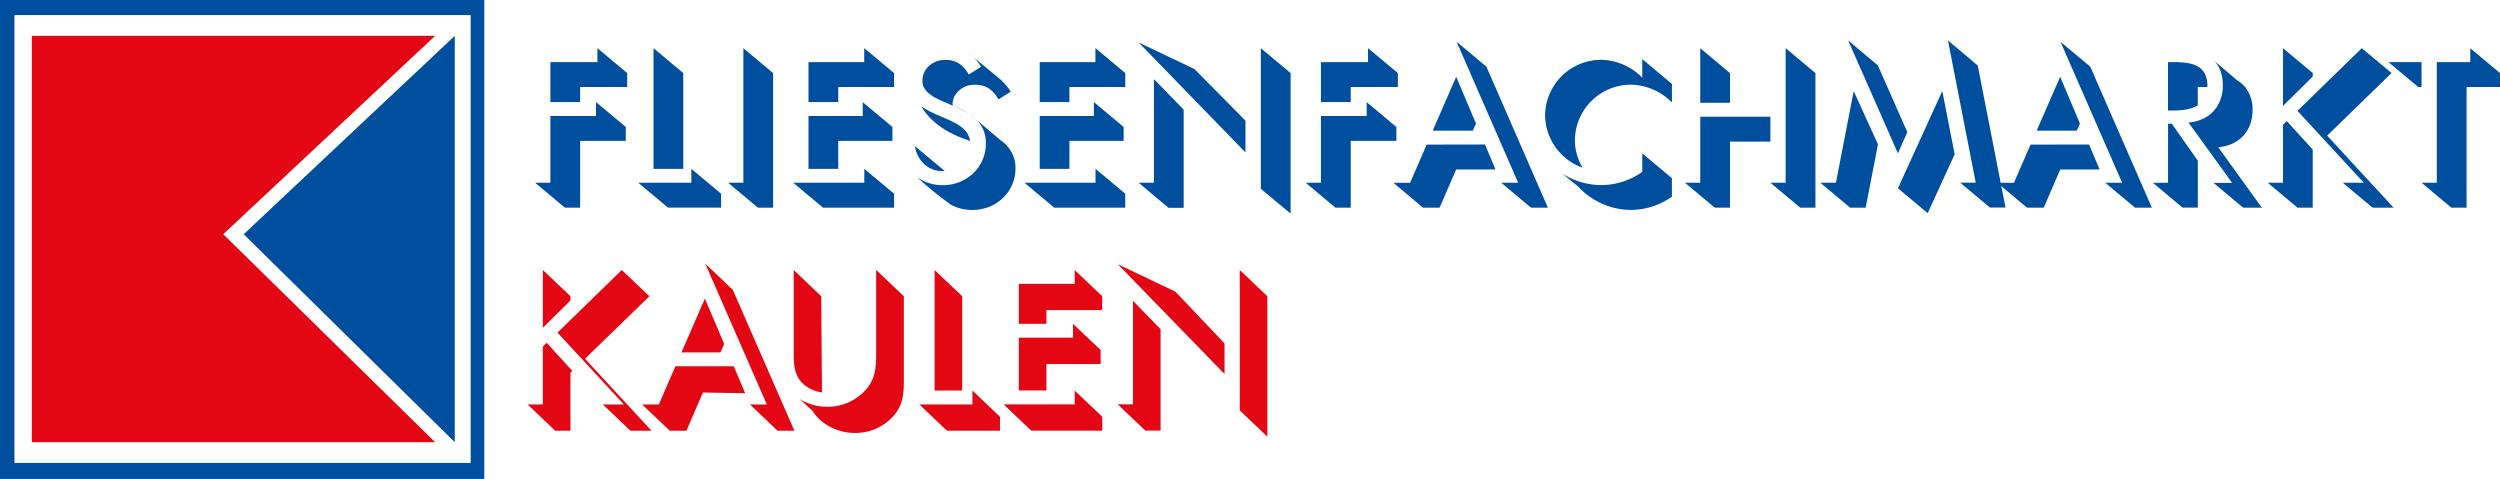 <svg id="Ebene_1" data-name="Ebene 1" xmlns="http://www.w3.org/2000/svg" viewBox="0 0 866.18 165.93"><defs><style>.cls-1{fill:#004f9e;}.cls-2{fill:#e30613;}</style></defs><path class="cls-1" d="M720.64,42.79,713.79,26.6l-8.14,18.67h13.89l1.1-2.48Zm3.58-19.69-10.31-8.62,21.35,48.84h-5.85l10.3,8.62h5.85L724.22,23.1Zm-20.7,27-5.74,13.23H692l10.3,8.62h5.8l5.72-13.23,13.45,0,.15-.1-3.61-8.55Z"/><path class="cls-1" d="M290.43,48.81H309.2V44l-10.3-8.62V40.2H280.12V58.5h10.31V48.81Zm9-32.11v4.83H280.12V35.37h10.31V30.14h19.34V25.32L299.46,16.7Zm0,46.62H274.83l10.31,8.62h24.63V67.12L299.46,58.5v4.82Z"/><path class="cls-1" d="M370.53,48.81h18.78V44L379,35.37V40.2H360.23V58.5h10.3V48.81Zm9,14.51H354.93l10.32,8.62h24.62V67.12l-10.3-8.62v4.82Zm0-46.62v4.83H360.23V35.37h10.3V30.14h19.34V25.32l-10.3-8.62Z"/><path class="cls-1" d="M399.81,63.32h-5.29L404.82,72h5.29V38L399.81,27.4V63.32Zm31.74-21.49-17.7-17.91-19.33-9.2,37,38.09v-11Zm5.29-25.13V65.43L447.16,74V25.32L436.84,16.7Z"/><path class="cls-1" d="M473.48,40.2H457.66V63.32h-5.28l10.3,8.62H468V48.81h15.81V44l-10.3-8.62V40.2Zm.5-23.5v4.83H457.66V35.37H468V30.14h16.32V25.32L474,16.7Z"/><path class="cls-1" d="M536.64,56.27l0,.1.24.21-.28-.33v0ZM569,59.55a24.8,24.8,0,0,1-14.17,4.58,25.14,25.14,0,0,1-13.54-4l5.54,4.56A25.21,25.21,0,0,0,552.05,69l.21.18h.13a25,25,0,0,0,12.71,3.55,24.72,24.72,0,0,0,14.17-4.58V61.74L569,53.12v6.43Zm0-39.08V26.9a20.52,20.52,0,0,0-14.48-6.18A19.47,19.47,0,0,0,535.33,40a19.58,19.58,0,0,0,13,18.12,18.92,18.92,0,0,1-2.68-9.5,19.46,19.46,0,0,1,19.14-19.29,20.51,20.51,0,0,1,14.49,6.18V29.09L569,20.47Z"/><path class="cls-1" d="M599.39,25.32l-10.3-8.62V35.62h10.3V25.32Zm14,15.13H589.09V63.32h-5.3l10.31,8.62h5.29V49.07h14V40.45Zm5.29-23.75V63.32H613.4l10.31,8.62H629V25.32L618.69,16.7Z"/><path class="cls-1" d="M642.21,31.78,636.1,63.32h-5.42L641,71.94h5.41L650.66,50l-8.32-18.26Zm18.63,14L650.63,22.66,640.33,14l17.25,39.14,3.26-7.37Zm12-14L657.58,65.24l10.31,8.61,9.34-20.38L673,31.78Zm12.33-9.12L674.91,14l9.63,49.28h-5.42l10.31,8.62h5.42l-9.63-49.28Z"/><path class="cls-1" d="M806.3,47l22.3-21.7L818.29,16.7,796,38.4l23,24.92h-7.3l10.31,8.62h7.3L806.3,47Zm-5-21.7L791,16.7v20l10.3-10.19V25.32ZM791,43.22v20.1h-5.3L796,71.94h5.29l0-20.12-9-9.89L791,43.22Z"/><path class="cls-1" d="M839,21.52H827.53l10.31,8.62H839V21.52Zm16.88-4.82v4.82H844.28v41.8H839l10.31,8.62h5.29V30.14h11.59V25.32L855.87,16.7Z"/><path class="cls-1" d="M206.5,40.2H190.69V63.32H185.4l10.3,8.62H201V48.81h15.81V44L206.5,35.37V40.2ZM207,16.7v4.83H190.69V35.37H201V30.14h16.31V25.32L207,16.7Z"/><path class="cls-1" d="M236.73,25.32l-10.3-8.62V58.5h10.3V25.32Zm2.8,33.18v4.82h-18.4l10.31,8.62h18.4V67.12L239.53,58.5Z"/><polygon class="cls-1" points="257.56 16.7 267.86 25.32 267.86 71.94 262.57 71.94 252.26 63.32 257.56 63.32 257.56 16.7 257.56 16.7"/><path class="cls-1" d="M326.51,59.3l.79-.08L317,50.64c.7,4.77,4.42,8.66,9.52,8.66ZM317.07,35h0Zm.05.07-.05-.07v0l.05,0Zm2.12,1.8c4.72,8.38,15.68,11.5,15.68,11.5l1.2.51c-.69-4.37-4.61-6.1-8.61-7.89l-2.9-1.24a32.51,32.51,0,0,1-5.37-2.89ZM317.7,61.33h0Zm17.64-43.07ZM348.9,50.49v0l-.07-.06a15.27,15.27,0,0,0-2.43-2.06L337.72,41a24,24,0,0,0-7.56-4.37c-.07-.48-.32-.71.3-2.78a7.8,7.8,0,0,1,7.3-4.49c4,0,6.3,1.85,8.19,5.07l4.22-2.66a14.31,14.31,0,0,0-2.94-3.62l-.29-.36-9.32-7.7,0,0-2.18-1.8h-.08a14,14,0,0,1,4.52,4.87l-4.22,2.66c-1.89-3.22-4.16-5.07-8.19-5.07-4.22,0-7.88,3-7.88,7.23,0,4,4.22,5.88,7.44,7.3l3.15,1.36c6.17,2.66,11.4,5.69,11.4,13.1,0,8.17-6.68,14.42-14.93,14.42a15.14,15.14,0,0,1-8.92-2.79h0a116.44,116.44,0,0,0,11.78,9.58l0,0h0a15.52,15.52,0,0,0,7.4,1.8c8.25,0,14.93-6.24,14.93-14.4a10.91,10.91,0,0,0-3-7.85Zm-32.7,9.62.16.13h0l-.15-.15v0Z"/><path class="cls-1" d="M511.38,42.79,504.53,26.6l-8.14,18.67h13.9l1.09-2.48ZM515,23.1l-10.31-8.62L526,63.32h-5.86l10.3,8.62h5.86L515,23.1Zm-20.7,27-5.73,13.23h-5.8L493,71.94h5.79l5.73-13.23,13.45,0,.15-.1-3.62-8.55Z"/><path class="cls-1" d="M763.06,30.14c.6,0,1.18,0,1.76,0l0-.22c0-7.66-5.74-8.4-12.1-8.4h-1.57V38.3h1.63c3.23,0,6.4-.38,8.69-1.82V30.14ZM768.55,51c7.31-.61,11.9-5.69,11.9-12.86a12.16,12.16,0,0,0-2.32-7.62v-.14l-.32-.27A10.8,10.8,0,0,0,775,27.74l-7.78-6.63h0l-.07-.06c1.87,1.95,3,4.68,3,8.54,0,7.17-4.59,12.25-11.9,12.86l15.11,20.9H766.9l10.28,8.6h6.48L768.55,51Zm-17.38-8.16V63.34h-5.25l10.28,8.6h5.29V55.7l-9-12.82Z"/><path class="cls-2" d="M188.09,120.06v20.08H182.8l9.56,9.09h5.29V129.14l.64-.63-8.88-9.75-1.32,1.3Zm9.56-16v-1.42l-9.56-9.09v20l9.56-9.45Zm5,20.27L225,102.64l-9.56-9.09-22.28,21.69,23,24.9h-7.3l9.56,9.09h7.3l-23-24.9Z"/><path class="cls-2" d="M286.63,136.12a13,13,0,0,1-1.84-.16h0l-.25-33.31L275,93.55v27.74c0,3.46-.12,7.41,2.08,10.38s6.11,4.45,9.57,4.45Zm16.93-42.57v29.16c0,5.07-.38,9.09-4.15,12.92a17.68,17.68,0,0,1-12.78,5.31,18.46,18.46,0,0,1-9.57-2.68h0l4.46,4.12a14.49,14.49,0,0,0,2.39,2.88A18,18,0,0,0,296.18,150,17.61,17.61,0,0,0,309,144.71c3.78-3.83,4.16-7.84,4.16-12.91V102.64l-9.56-9.09ZM272.35,133.9l.11.1-.11-.15v.05Z"/><path class="cls-2" d="M333.38,102.64l-9.56-9.09v41.77h9.56V102.64Zm3.54,32.68v4.82H318.53l9.56,9.09h18.38v-4.82l-9.55-9.09Z"/><path class="cls-2" d="M362.59,126.12h18.76V121.3l-9.57-9.09V117H353v18.29h9.56v-9.2Zm9.76,14H347.74l9.55,9.09h24.62V144.4l-9.56-9.08v4.82Zm0-46.59v4.82H353v13.84h9.56v-4.75h19.32v-4.82l-9.56-9.09Z"/><path class="cls-2" d="M424.27,119l-17-17.93-20-9.54,37,38.06V119Zm-31.72,21.1h-5.29l9.56,9.09h5.29V114.05l-.4-.41-9.16-9.4v35.9Zm37-46.59v48.69l9.56,9.09V102.64l-9.56-9.09Z"/><path class="cls-2" d="M250.9,119.15h0l-6.67-15.72-8.12,18.66h13.51l1.28-2.94Zm3-18.73-9.56-9.09,21.34,48.81h-5.85l9.56,9.09h5.85l-21.34-48.81ZM234,126.91l-5.73,13.23h-5.79l9.56,9.09h5.79L243.53,136l14.62.23,1.69,3.91-5.6-13.23Z"/><path class="cls-1" d="M0,165.93H167.79V0H0V165.93Zm163.07-5.54H5V5.23H163.07V160.39Z"/><polygon class="cls-2" points="11.03 12.43 150.75 12.43 77.35 81.15 150.75 153.21 11.03 153.21 11.03 12.43 11.03 12.43"/><polygon class="cls-1" points="157.56 12.43 157.56 153.21 84.43 81.15 157.56 12.43 157.56 12.43"/></svg>